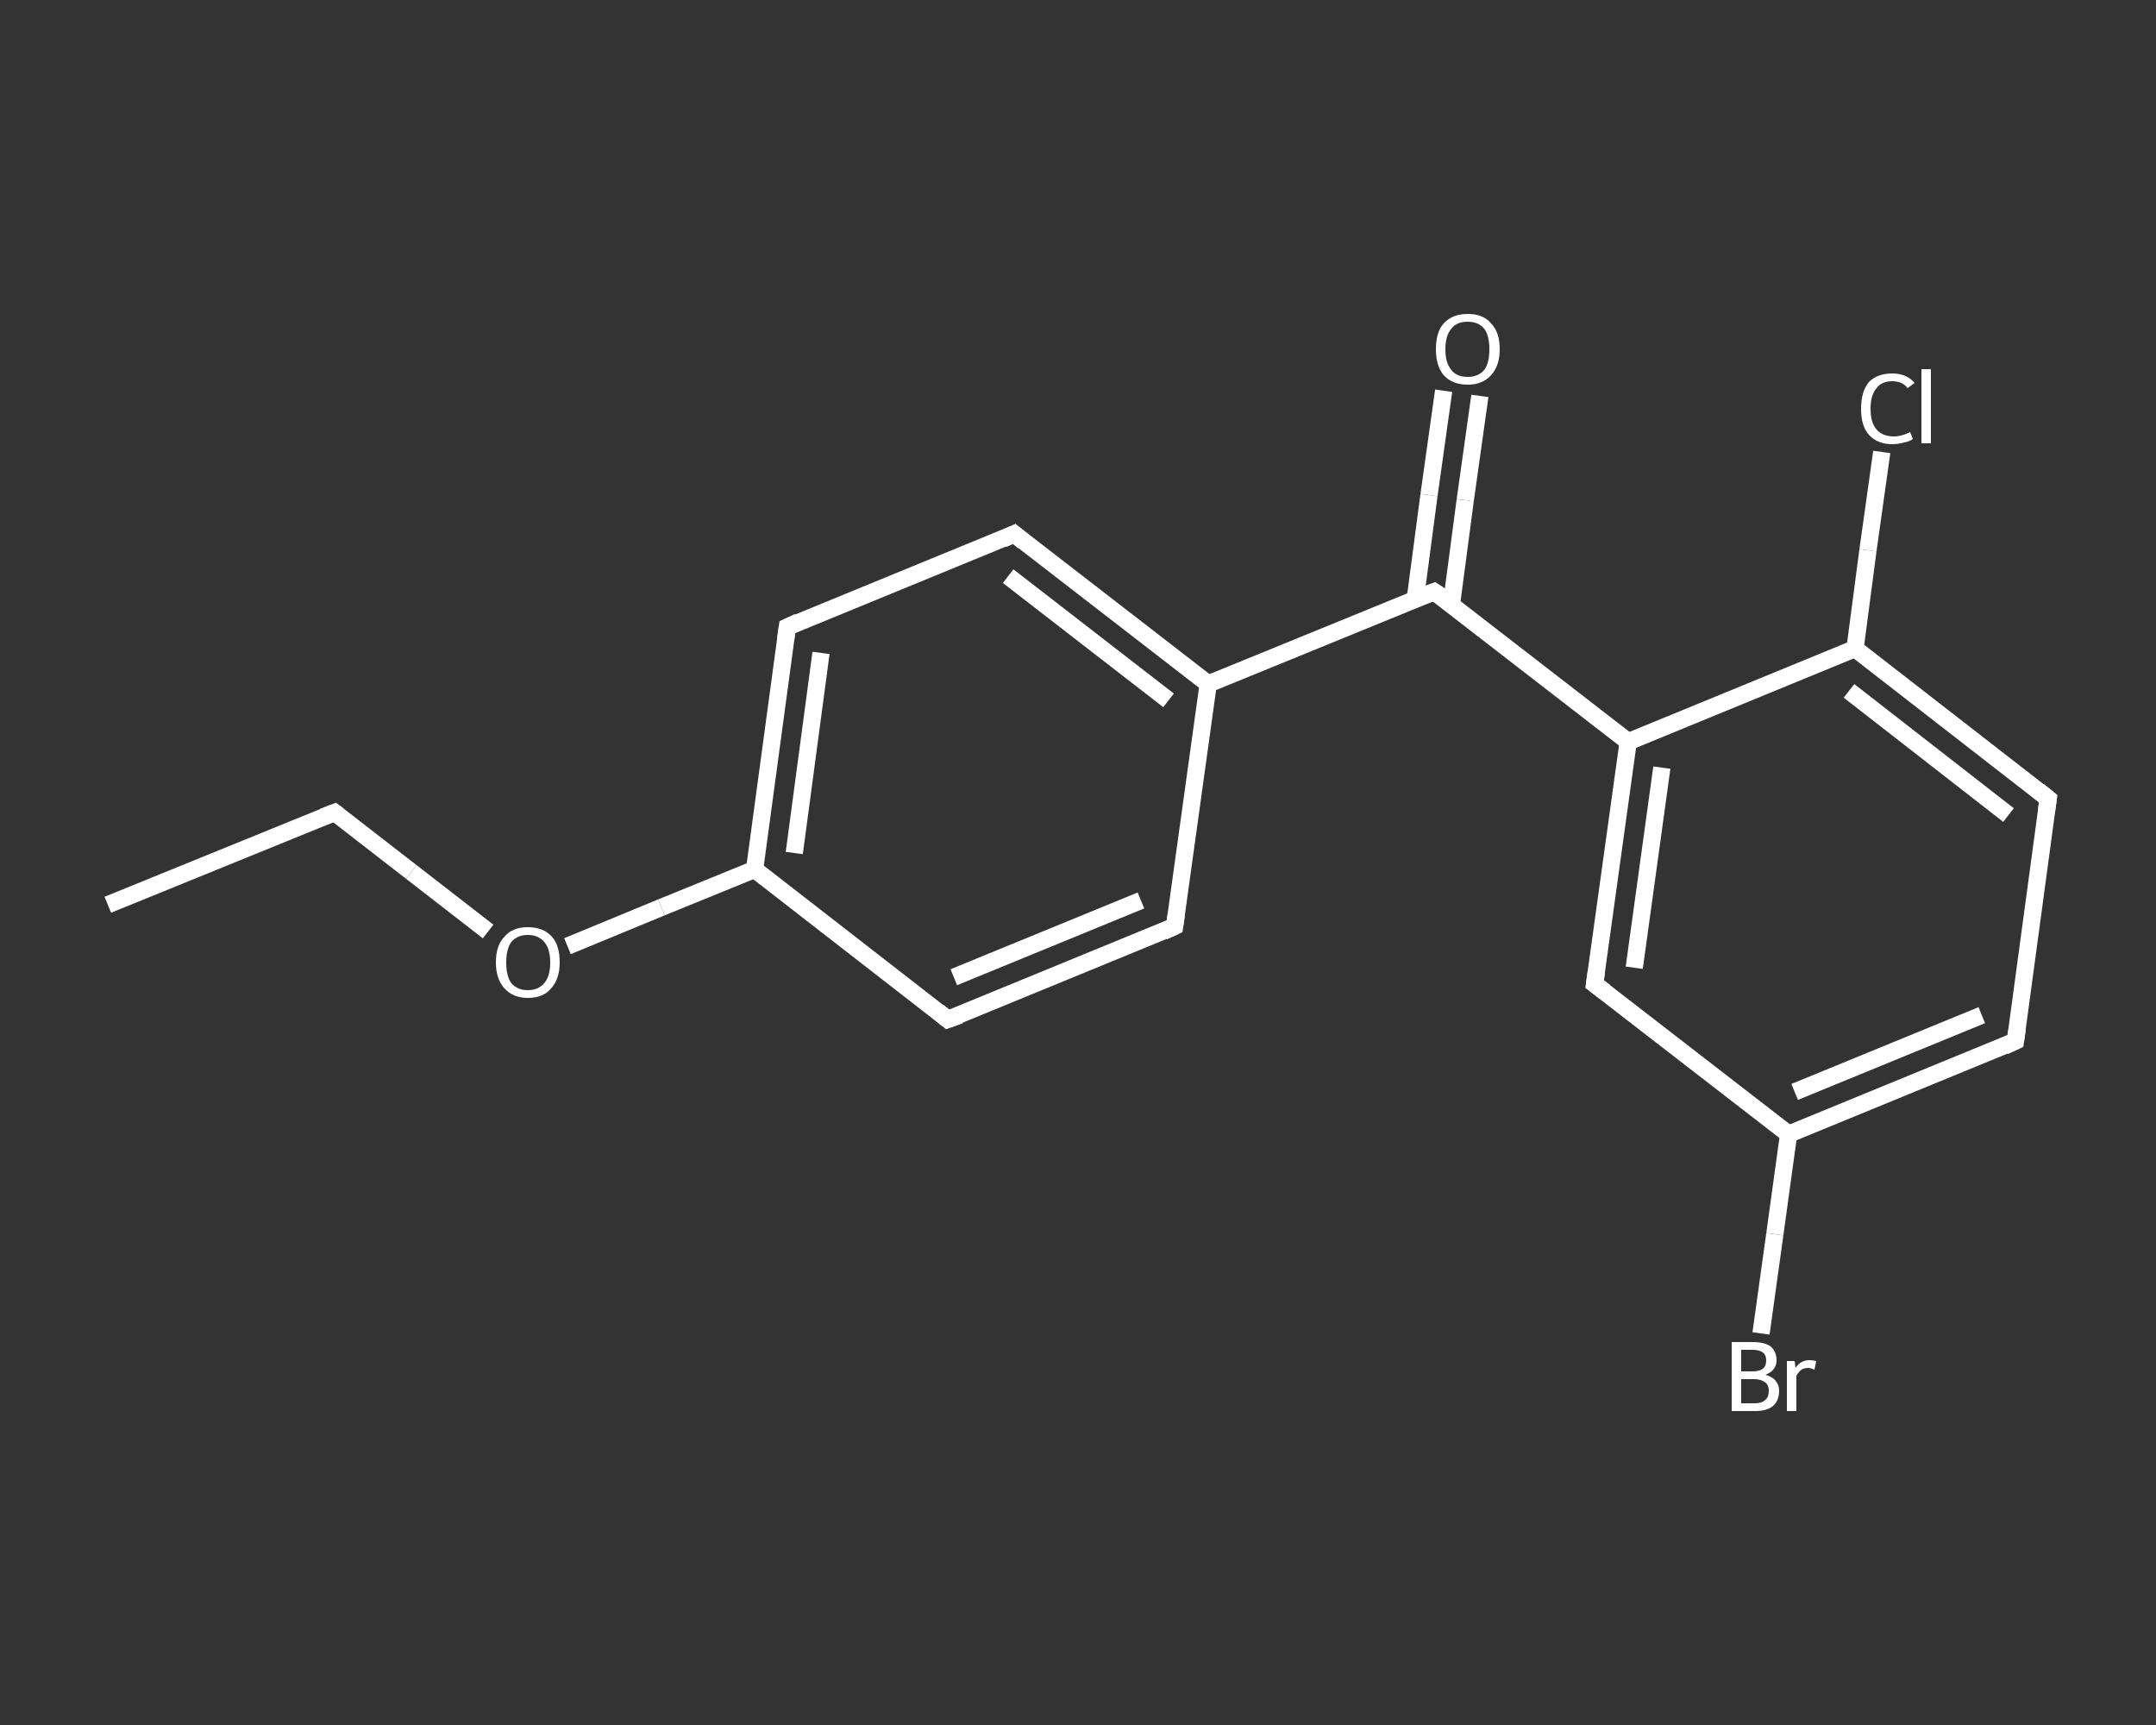 <?xml version='1.0' encoding='iso-8859-1'?>
<svg version='1.1' baseProfile='full'
              xmlns='http://www.w3.org/2000/svg'
                      xmlns:rdkit='http://www.rdkit.org/xml'
                      xmlns:xlink='http://www.w3.org/1999/xlink'
                  xml:space='preserve'
width='250px' height='200px' viewBox='0 0 250 200'>
<rect x="0" y="0" width="250" height="200" fill="#333333" stroke="none"/>
<!-- END OF HEADER -->
<rect style='opacity:1.0;fill:transparent;stroke:none' width='250.0' height='200.0' x='0.0' y='0.0'> </rect>
<path class='bond-0 atom-0 atom-1' d='M 12.5,104.9 L 38.8,94.2' style='fill:none;fill-rule:evenodd;stroke:#FFFFFF;stroke-width:2.0px;stroke-linecap:butt;stroke-linejoin:miter;stroke-opacity:1' />
<path class='bond-1 atom-1 atom-2' d='M 38.8,94.2 L 47.7,101.1' style='fill:none;fill-rule:evenodd;stroke:#FFFFFF;stroke-width:2.0px;stroke-linecap:butt;stroke-linejoin:miter;stroke-opacity:1' />
<path class='bond-1 atom-1 atom-2' d='M 47.7,101.1 L 56.6,108.0' style='fill:none;fill-rule:evenodd;stroke:#FFFFFF;stroke-width:2.0px;stroke-linecap:butt;stroke-linejoin:miter;stroke-opacity:1' />
<path class='bond-2 atom-2 atom-3' d='M 65.8,109.7 L 76.7,105.2' style='fill:none;fill-rule:evenodd;stroke:#FFFFFF;stroke-width:2.0px;stroke-linecap:butt;stroke-linejoin:miter;stroke-opacity:1' />
<path class='bond-2 atom-2 atom-3' d='M 76.7,105.2 L 87.5,100.8' style='fill:none;fill-rule:evenodd;stroke:#FFFFFF;stroke-width:2.0px;stroke-linecap:butt;stroke-linejoin:miter;stroke-opacity:1' />
<path class='bond-3 atom-3 atom-4' d='M 87.5,100.8 L 91.3,72.7' style='fill:none;fill-rule:evenodd;stroke:#FFFFFF;stroke-width:2.0px;stroke-linecap:butt;stroke-linejoin:miter;stroke-opacity:1' />
<path class='bond-3 atom-3 atom-4' d='M 92.1,98.9 L 95.2,75.7' style='fill:none;fill-rule:evenodd;stroke:#FFFFFF;stroke-width:2.0px;stroke-linecap:butt;stroke-linejoin:miter;stroke-opacity:1' />
<path class='bond-4 atom-4 atom-5' d='M 91.3,72.7 L 117.6,61.9' style='fill:none;fill-rule:evenodd;stroke:#FFFFFF;stroke-width:2.0px;stroke-linecap:butt;stroke-linejoin:miter;stroke-opacity:1' />
<path class='bond-5 atom-5 atom-6' d='M 117.6,61.9 L 140.1,79.3' style='fill:none;fill-rule:evenodd;stroke:#FFFFFF;stroke-width:2.0px;stroke-linecap:butt;stroke-linejoin:miter;stroke-opacity:1' />
<path class='bond-5 atom-5 atom-6' d='M 116.9,66.8 L 135.5,81.2' style='fill:none;fill-rule:evenodd;stroke:#FFFFFF;stroke-width:2.0px;stroke-linecap:butt;stroke-linejoin:miter;stroke-opacity:1' />
<path class='bond-6 atom-6 atom-7' d='M 140.1,79.3 L 166.3,68.6' style='fill:none;fill-rule:evenodd;stroke:#FFFFFF;stroke-width:2.0px;stroke-linecap:butt;stroke-linejoin:miter;stroke-opacity:1' />
<path class='bond-7 atom-7 atom-8' d='M 168.3,70.1 L 169.9,58.0' style='fill:none;fill-rule:evenodd;stroke:#FFFFFF;stroke-width:2.0px;stroke-linecap:butt;stroke-linejoin:miter;stroke-opacity:1' />
<path class='bond-7 atom-7 atom-8' d='M 169.9,58.0 L 171.6,45.9' style='fill:none;fill-rule:evenodd;stroke:#FFFFFF;stroke-width:2.0px;stroke-linecap:butt;stroke-linejoin:miter;stroke-opacity:1' />
<path class='bond-7 atom-7 atom-8' d='M 164.1,69.5 L 165.7,57.4' style='fill:none;fill-rule:evenodd;stroke:#FFFFFF;stroke-width:2.0px;stroke-linecap:butt;stroke-linejoin:miter;stroke-opacity:1' />
<path class='bond-7 atom-7 atom-8' d='M 165.7,57.4 L 167.4,45.3' style='fill:none;fill-rule:evenodd;stroke:#FFFFFF;stroke-width:2.0px;stroke-linecap:butt;stroke-linejoin:miter;stroke-opacity:1' />
<path class='bond-8 atom-7 atom-9' d='M 166.3,68.6 L 188.8,86.0' style='fill:none;fill-rule:evenodd;stroke:#FFFFFF;stroke-width:2.0px;stroke-linecap:butt;stroke-linejoin:miter;stroke-opacity:1' />
<path class='bond-9 atom-9 atom-10' d='M 188.8,86.0 L 184.9,114.1' style='fill:none;fill-rule:evenodd;stroke:#FFFFFF;stroke-width:2.0px;stroke-linecap:butt;stroke-linejoin:miter;stroke-opacity:1' />
<path class='bond-9 atom-9 atom-10' d='M 192.7,89.0 L 189.5,112.2' style='fill:none;fill-rule:evenodd;stroke:#FFFFFF;stroke-width:2.0px;stroke-linecap:butt;stroke-linejoin:miter;stroke-opacity:1' />
<path class='bond-10 atom-10 atom-11' d='M 184.9,114.1 L 207.4,131.5' style='fill:none;fill-rule:evenodd;stroke:#FFFFFF;stroke-width:2.0px;stroke-linecap:butt;stroke-linejoin:miter;stroke-opacity:1' />
<path class='bond-11 atom-11 atom-12' d='M 207.4,131.5 L 205.8,143.1' style='fill:none;fill-rule:evenodd;stroke:#FFFFFF;stroke-width:2.0px;stroke-linecap:butt;stroke-linejoin:miter;stroke-opacity:1' />
<path class='bond-11 atom-11 atom-12' d='M 205.8,143.1 L 204.2,154.6' style='fill:none;fill-rule:evenodd;stroke:#FFFFFF;stroke-width:2.0px;stroke-linecap:butt;stroke-linejoin:miter;stroke-opacity:1' />
<path class='bond-12 atom-11 atom-13' d='M 207.4,131.5 L 233.7,120.7' style='fill:none;fill-rule:evenodd;stroke:#FFFFFF;stroke-width:2.0px;stroke-linecap:butt;stroke-linejoin:miter;stroke-opacity:1' />
<path class='bond-12 atom-11 atom-13' d='M 208.1,126.6 L 229.8,117.7' style='fill:none;fill-rule:evenodd;stroke:#FFFFFF;stroke-width:2.0px;stroke-linecap:butt;stroke-linejoin:miter;stroke-opacity:1' />
<path class='bond-13 atom-13 atom-14' d='M 233.7,120.7 L 237.5,92.6' style='fill:none;fill-rule:evenodd;stroke:#FFFFFF;stroke-width:2.0px;stroke-linecap:butt;stroke-linejoin:miter;stroke-opacity:1' />
<path class='bond-14 atom-14 atom-15' d='M 237.5,92.6 L 215.1,75.2' style='fill:none;fill-rule:evenodd;stroke:#FFFFFF;stroke-width:2.0px;stroke-linecap:butt;stroke-linejoin:miter;stroke-opacity:1' />
<path class='bond-14 atom-14 atom-15' d='M 232.9,94.5 L 214.4,80.1' style='fill:none;fill-rule:evenodd;stroke:#FFFFFF;stroke-width:2.0px;stroke-linecap:butt;stroke-linejoin:miter;stroke-opacity:1' />
<path class='bond-15 atom-15 atom-16' d='M 215.1,75.2 L 216.6,63.8' style='fill:none;fill-rule:evenodd;stroke:#FFFFFF;stroke-width:2.0px;stroke-linecap:butt;stroke-linejoin:miter;stroke-opacity:1' />
<path class='bond-15 atom-15 atom-16' d='M 216.6,63.8 L 218.2,52.4' style='fill:none;fill-rule:evenodd;stroke:#FFFFFF;stroke-width:2.0px;stroke-linecap:butt;stroke-linejoin:miter;stroke-opacity:1' />
<path class='bond-16 atom-6 atom-17' d='M 140.1,79.3 L 136.2,107.4' style='fill:none;fill-rule:evenodd;stroke:#FFFFFF;stroke-width:2.0px;stroke-linecap:butt;stroke-linejoin:miter;stroke-opacity:1' />
<path class='bond-17 atom-17 atom-18' d='M 136.2,107.4 L 109.9,118.2' style='fill:none;fill-rule:evenodd;stroke:#FFFFFF;stroke-width:2.0px;stroke-linecap:butt;stroke-linejoin:miter;stroke-opacity:1' />
<path class='bond-17 atom-17 atom-18' d='M 132.3,104.4 L 110.6,113.3' style='fill:none;fill-rule:evenodd;stroke:#FFFFFF;stroke-width:2.0px;stroke-linecap:butt;stroke-linejoin:miter;stroke-opacity:1' />
<path class='bond-18 atom-18 atom-3' d='M 109.9,118.2 L 87.5,100.8' style='fill:none;fill-rule:evenodd;stroke:#FFFFFF;stroke-width:2.0px;stroke-linecap:butt;stroke-linejoin:miter;stroke-opacity:1' />
<path class='bond-19 atom-15 atom-9' d='M 215.1,75.2 L 188.8,86.0' style='fill:none;fill-rule:evenodd;stroke:#FFFFFF;stroke-width:2.0px;stroke-linecap:butt;stroke-linejoin:miter;stroke-opacity:1' />
<path d='M 37.5,94.7 L 38.8,94.2 L 39.2,94.5' style='fill:none;stroke:#FFFFFF;stroke-width:2.0px;stroke-linecap:butt;stroke-linejoin:miter;stroke-opacity:1;' />
<path d='M 91.1,74.1 L 91.3,72.7 L 92.6,72.1' style='fill:none;stroke:#FFFFFF;stroke-width:2.0px;stroke-linecap:butt;stroke-linejoin:miter;stroke-opacity:1;' />
<path d='M 116.3,62.5 L 117.6,61.9 L 118.7,62.8' style='fill:none;stroke:#FFFFFF;stroke-width:2.0px;stroke-linecap:butt;stroke-linejoin:miter;stroke-opacity:1;' />
<path d='M 165.0,69.1 L 166.3,68.6 L 167.5,69.4' style='fill:none;stroke:#FFFFFF;stroke-width:2.0px;stroke-linecap:butt;stroke-linejoin:miter;stroke-opacity:1;' />
<path d='M 185.1,112.7 L 184.9,114.1 L 186.1,115.0' style='fill:none;stroke:#FFFFFF;stroke-width:2.0px;stroke-linecap:butt;stroke-linejoin:miter;stroke-opacity:1;' />
<path d='M 232.4,121.3 L 233.7,120.7 L 233.9,119.3' style='fill:none;stroke:#FFFFFF;stroke-width:2.0px;stroke-linecap:butt;stroke-linejoin:miter;stroke-opacity:1;' />
<path d='M 237.3,94.0 L 237.5,92.6 L 236.4,91.7' style='fill:none;stroke:#FFFFFF;stroke-width:2.0px;stroke-linecap:butt;stroke-linejoin:miter;stroke-opacity:1;' />
<path d='M 136.4,106.0 L 136.2,107.4 L 134.9,108.0' style='fill:none;stroke:#FFFFFF;stroke-width:2.0px;stroke-linecap:butt;stroke-linejoin:miter;stroke-opacity:1;' />
<path d='M 111.3,117.7 L 109.9,118.2 L 108.8,117.3' style='fill:none;stroke:#FFFFFF;stroke-width:2.0px;stroke-linecap:butt;stroke-linejoin:miter;stroke-opacity:1;' />
<path class='atom-2' d='M 57.5 111.6
Q 57.5 109.6, 58.5 108.6
Q 59.4 107.5, 61.2 107.5
Q 63.0 107.5, 64.0 108.6
Q 64.9 109.6, 64.9 111.6
Q 64.9 113.5, 63.9 114.6
Q 63.0 115.7, 61.2 115.7
Q 59.5 115.7, 58.5 114.6
Q 57.5 113.5, 57.5 111.6
M 61.2 114.8
Q 62.4 114.8, 63.1 114.0
Q 63.8 113.2, 63.8 111.6
Q 63.8 110.0, 63.1 109.2
Q 62.4 108.4, 61.2 108.4
Q 60.0 108.4, 59.3 109.2
Q 58.7 110.0, 58.7 111.6
Q 58.7 113.2, 59.3 114.0
Q 60.0 114.8, 61.2 114.8
' fill='#FFFFFF'/>
<path class='atom-8' d='M 166.5 40.5
Q 166.5 38.5, 167.4 37.5
Q 168.4 36.4, 170.2 36.4
Q 172.0 36.4, 172.9 37.5
Q 173.9 38.5, 173.9 40.5
Q 173.9 42.4, 172.9 43.5
Q 171.9 44.6, 170.2 44.6
Q 168.4 44.6, 167.4 43.5
Q 166.5 42.4, 166.5 40.5
M 170.2 43.7
Q 171.4 43.7, 172.1 42.9
Q 172.7 42.1, 172.7 40.5
Q 172.7 38.9, 172.1 38.1
Q 171.4 37.3, 170.2 37.3
Q 168.9 37.3, 168.3 38.1
Q 167.6 38.9, 167.6 40.5
Q 167.6 42.1, 168.3 42.9
Q 168.9 43.7, 170.2 43.7
' fill='#FFFFFF'/>
<path class='atom-12' d='M 204.7 159.4
Q 205.5 159.6, 205.9 160.1
Q 206.3 160.6, 206.3 161.2
Q 206.3 162.4, 205.6 163.0
Q 204.9 163.6, 203.5 163.6
L 200.8 163.6
L 200.8 155.6
L 203.2 155.6
Q 204.6 155.6, 205.3 156.1
Q 206.0 156.7, 206.0 157.7
Q 206.0 158.9, 204.7 159.4
M 201.9 156.5
L 201.9 159.0
L 203.2 159.0
Q 204.0 159.0, 204.4 158.7
Q 204.8 158.4, 204.8 157.7
Q 204.8 156.5, 203.2 156.5
L 201.9 156.5
M 203.5 162.7
Q 204.3 162.7, 204.7 162.3
Q 205.1 162.0, 205.1 161.2
Q 205.1 160.6, 204.7 160.3
Q 204.2 159.9, 203.4 159.9
L 201.9 159.9
L 201.9 162.7
L 203.5 162.7
' fill='#FFFFFF'/>
<path class='atom-12' d='M 208.1 157.8
L 208.2 158.6
Q 208.8 157.7, 209.8 157.7
Q 210.2 157.7, 210.6 157.8
L 210.4 158.8
Q 209.9 158.6, 209.7 158.6
Q 209.2 158.6, 208.9 158.8
Q 208.6 159.0, 208.3 159.5
L 208.3 163.6
L 207.2 163.6
L 207.2 157.8
L 208.1 157.8
' fill='#FFFFFF'/>
<path class='atom-16' d='M 215.8 47.4
Q 215.8 45.4, 216.7 44.3
Q 217.7 43.3, 219.4 43.3
Q 221.1 43.3, 222.0 44.4
L 221.2 45.0
Q 220.6 44.2, 219.4 44.2
Q 218.2 44.2, 217.6 45.0
Q 216.9 45.8, 216.9 47.4
Q 216.9 49.0, 217.6 49.8
Q 218.3 50.6, 219.6 50.6
Q 220.5 50.6, 221.5 50.1
L 221.8 50.9
Q 221.4 51.2, 220.8 51.3
Q 220.1 51.5, 219.4 51.5
Q 217.7 51.5, 216.7 50.4
Q 215.8 49.4, 215.8 47.4
' fill='#FFFFFF'/>
<path class='atom-16' d='M 222.8 42.8
L 223.9 42.8
L 223.9 51.4
L 222.8 51.4
L 222.8 42.8
' fill='#FFFFFF'/>
</svg>
